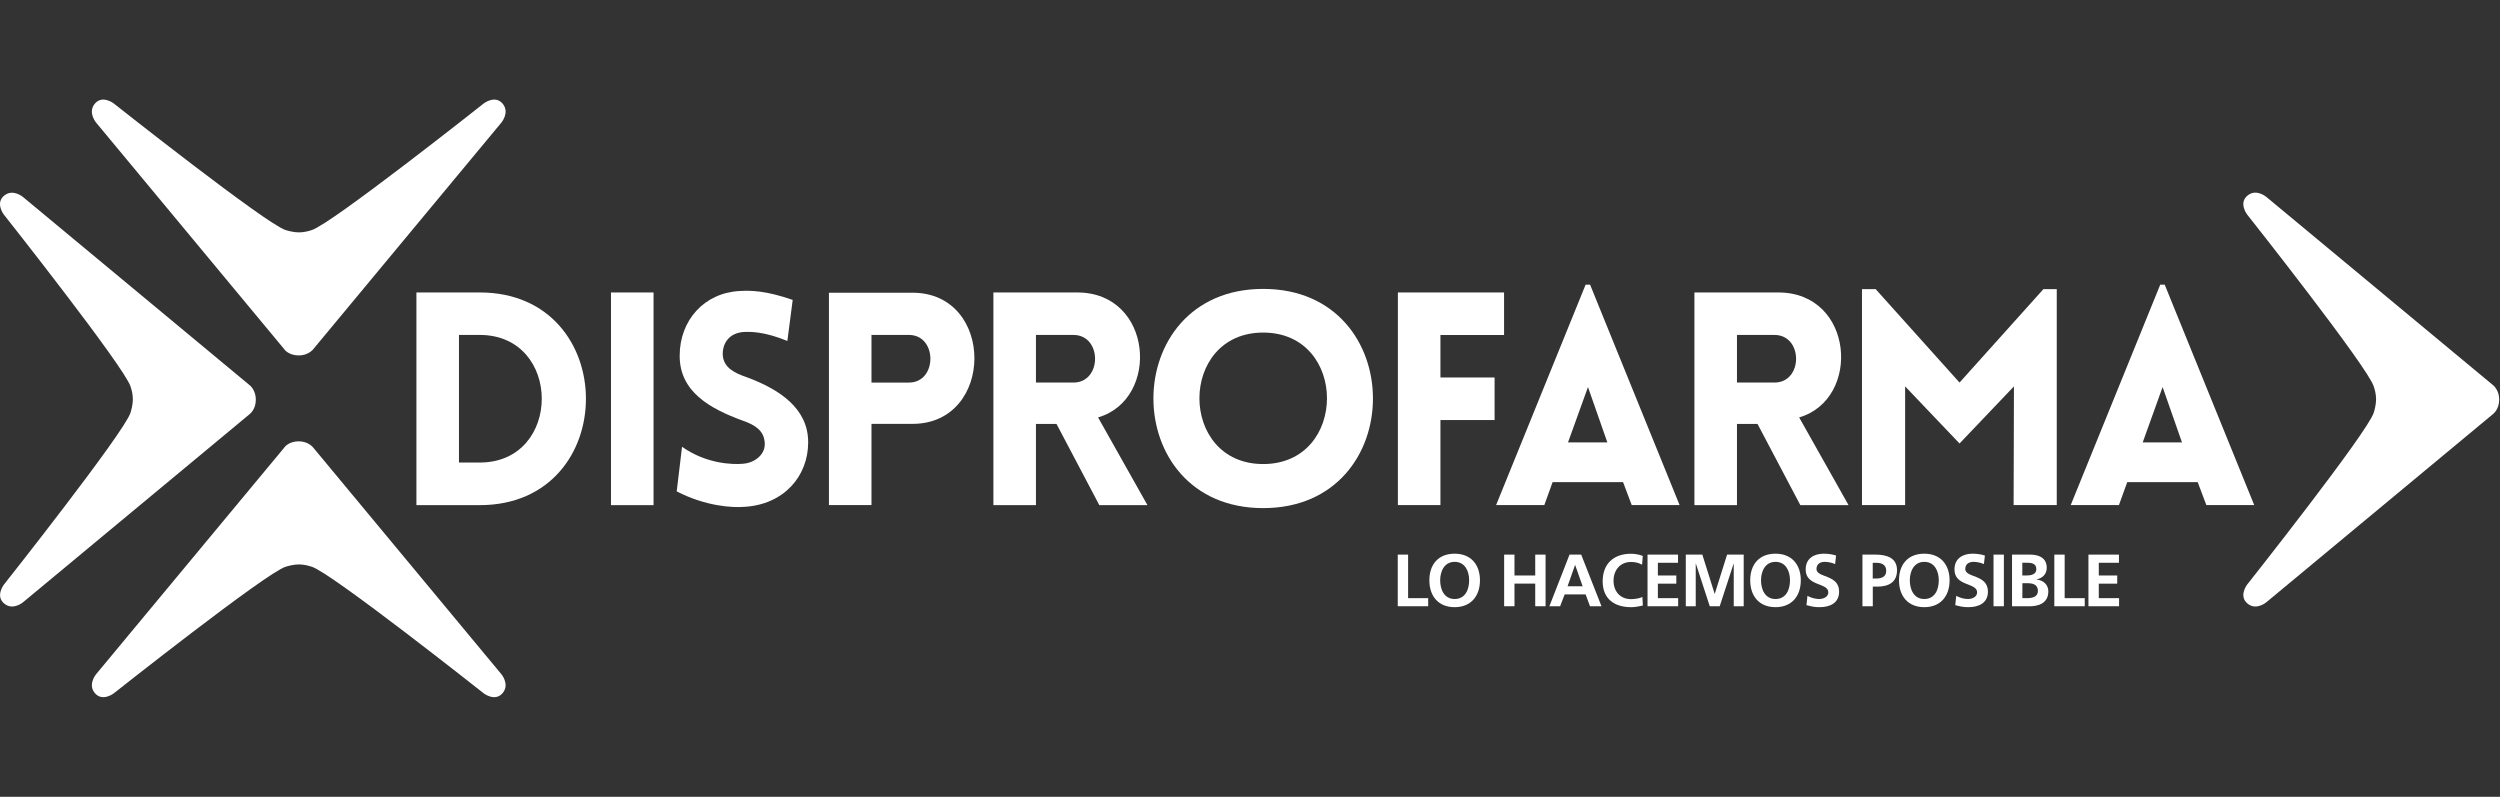 <?xml version="1.0" encoding="UTF-8"?> <svg xmlns="http://www.w3.org/2000/svg" width="251" height="80" viewBox="0 0 251 80" fill="none"><rect x="0" y="0" width="251" height="80" fill="#333333" stroke="none"/><g clip-path="url(#clip0_163_1429)"><g clip-path="url(#clip1_163_1429)"><path d="M48.169 50.716H41.808V29.363H48.169C62.381 29.363 62.381 50.716 48.169 50.716ZM46.08 33.628V46.438H48.169C56.469 46.438 56.469 33.628 48.169 33.628H46.08Z" fill="white"></path><path d="M61.343 50.716V29.363H65.615V50.716H61.343Z" fill="white"></path><path d="M68.477 44.857C70.924 46.59 73.582 46.649 74.568 46.563C75.824 46.477 76.895 45.578 76.776 44.414C76.684 43.191 75.758 42.648 74.568 42.232C71.222 41.008 68.239 39.309 68.239 35.725C68.239 32.14 70.719 29.396 74.27 29.217C75.374 29.158 76.836 29.158 79.587 30.11L79.051 34.23C76.69 33.271 75.348 33.304 74.693 33.331C73.172 33.417 72.485 34.528 72.57 35.718C72.69 36.915 73.734 37.451 74.958 37.867C78.271 39.091 81.141 41.002 81.141 44.407C81.141 47.813 78.694 50.677 74.693 50.888C73.496 50.981 70.838 50.829 67.941 49.334L68.477 44.857Z" fill="white"></path><path d="M83.225 50.716V29.389H91.617C99.916 29.389 99.889 42.556 91.617 42.556H87.497V50.71H83.225V50.716ZM91.259 38.41C94.129 38.41 94.129 33.628 91.259 33.628H87.497V38.41H91.259Z" fill="white"></path><path d="M110.371 50.716L106.073 42.562H104.009V50.716H99.737V29.363H108.156C115.767 29.363 116.515 40.083 110.245 41.908L115.205 50.716H110.364H110.371ZM104.009 38.409H107.772C110.669 38.409 110.669 33.628 107.772 33.628H104.009V38.409Z" fill="white"></path><path d="M126.824 29.006C141.518 29.006 141.518 51.014 126.824 51.014C112.13 51.014 112.13 29.006 126.824 29.006ZM126.824 33.39C118.287 33.39 118.287 46.59 126.824 46.59C135.362 46.59 135.368 33.39 126.824 33.39Z" fill="white"></path><path d="M144.62 33.628V37.9H150.056V42.172H144.62V50.71H140.348V29.363H151.008V33.635H144.62V33.628Z" fill="white"></path><path d="M159.195 28.582H159.645L168.632 50.71H163.824L162.958 48.408H155.882L155.049 50.71H150.208L159.195 28.582ZM161.377 44.414L159.433 38.859L157.429 44.414H161.371H161.377Z" fill="white"></path><path d="M180.754 50.716L176.455 42.562H174.392V50.716H170.12V29.363H178.545C186.157 29.363 186.904 40.083 180.635 41.908L185.595 50.716H180.76H180.754ZM174.392 38.409H178.155C181.051 38.409 181.051 33.628 178.155 33.628H174.392V38.409Z" fill="white"></path><path d="M205.156 29.032H206.498V50.71H202.167L202.2 38.793L196.737 44.526L191.275 38.793V50.71H186.943V29.032H188.319L196.737 38.41L205.156 29.032Z" fill="white"></path><path d="M216.887 28.582H217.337L226.324 50.71H221.517L220.65 48.408H213.574L212.741 50.71H207.9L216.887 28.582ZM219.07 44.414L217.126 38.859L215.128 44.414H219.07Z" fill="white"></path><path d="M140.335 55.683H141.373V60.054H143.39V60.867H140.335V55.683Z" fill="white"></path><path d="M146.048 55.59C147.675 55.59 148.588 56.688 148.588 58.262C148.588 59.836 147.688 60.96 146.048 60.96C144.408 60.96 143.509 59.849 143.509 58.262C143.509 56.675 144.402 55.59 146.048 55.59ZM146.048 60.14C147.113 60.14 147.503 59.194 147.503 58.262C147.503 57.33 147.08 56.41 146.048 56.41C145.017 56.41 144.593 57.349 144.593 58.262C144.593 59.175 144.99 60.14 146.048 60.14Z" fill="white"></path><path d="M151.016 55.683H152.054V57.779H154.137V55.683H155.175V60.867H154.137V58.593H152.054V60.867H151.016V55.683Z" fill="white"></path><path d="M157.575 55.683H158.752L160.789 60.867H159.638L159.195 59.677H157.092L156.636 60.867H155.558L157.581 55.683H157.575ZM158.15 56.721H158.137L157.383 58.864H158.897L158.143 56.721H158.15Z" fill="white"></path><path d="M164.942 60.795C164.565 60.881 164.155 60.96 163.758 60.96C162.079 60.96 160.908 60.12 160.908 58.368C160.908 56.615 161.993 55.597 163.758 55.597C164.102 55.597 164.552 55.663 164.936 55.815L164.863 56.695C164.466 56.47 164.109 56.424 163.739 56.424C162.667 56.424 161.999 57.244 161.999 58.302C161.999 59.36 162.654 60.153 163.758 60.153C164.168 60.153 164.651 60.067 164.896 59.935L164.942 60.801V60.795Z" fill="white"></path><path d="M165.412 55.683H168.474V56.503H166.45V57.779H168.302V58.599H166.45V60.054H168.487V60.867H165.412V55.683Z" fill="white"></path><path d="M169.247 55.683H170.914L172.15 59.618H172.163L173.4 55.683H175.067V60.867H174.068V56.589H174.055L172.659 60.867H171.661L170.265 56.589L170.252 56.602V60.867H169.254V55.683H169.247Z" fill="white"></path><path d="M178.261 55.59C179.888 55.59 180.8 56.688 180.8 58.262C180.8 59.836 179.901 60.96 178.261 60.96C176.621 60.96 175.722 59.849 175.722 58.262C175.722 56.675 176.614 55.59 178.261 55.59ZM178.261 60.14C179.326 60.14 179.716 59.194 179.716 58.262C179.716 57.33 179.293 56.41 178.261 56.41C177.229 56.41 176.806 57.349 176.806 58.262C176.806 59.175 177.203 60.14 178.261 60.14Z" fill="white"></path><path d="M184.252 56.635C183.928 56.496 183.557 56.41 183.194 56.41C182.83 56.41 182.374 56.569 182.374 57.131C182.374 58.031 184.648 57.654 184.648 59.393C184.648 60.53 183.749 60.96 182.698 60.96C182.136 60.96 181.878 60.887 181.368 60.755L181.468 59.823C181.825 60.014 182.235 60.14 182.645 60.14C183.055 60.14 183.564 59.942 183.564 59.472C183.564 58.48 181.289 58.89 181.289 57.178C181.289 56.02 182.188 55.59 183.101 55.59C183.544 55.59 183.961 55.65 184.344 55.776L184.245 56.629L184.252 56.635Z" fill="white"></path><path d="M186.983 55.683H188.299C189.43 55.683 190.462 56.007 190.462 57.25C190.462 58.493 189.576 58.897 188.465 58.897H188.028V60.867H186.99V55.683H186.983ZM188.022 58.083H188.385C188.908 58.083 189.377 57.911 189.377 57.31C189.377 56.708 188.921 56.503 188.385 56.503H188.022V58.083Z" fill="white"></path><path d="M193.2 55.59C194.826 55.59 195.739 56.688 195.739 58.262C195.739 59.836 194.84 60.96 193.2 60.96C191.56 60.96 190.66 59.849 190.66 58.262C190.66 56.675 191.553 55.59 193.2 55.59ZM193.2 60.14C194.264 60.14 194.654 59.194 194.654 58.262C194.654 57.33 194.231 56.41 193.2 56.41C192.168 56.41 191.745 57.349 191.745 58.262C191.745 59.175 192.141 60.14 193.2 60.14Z" fill="white"></path><path d="M199.191 56.635C198.867 56.496 198.497 56.41 198.133 56.41C197.769 56.41 197.313 56.569 197.313 57.131C197.313 58.031 199.588 57.654 199.588 59.393C199.588 60.53 198.689 60.96 197.637 60.96C197.075 60.96 196.817 60.887 196.308 60.755L196.407 59.823C196.764 60.014 197.174 60.14 197.584 60.14C197.994 60.14 198.503 59.942 198.503 59.472C198.503 58.48 196.229 58.89 196.229 57.178C196.229 56.02 197.128 55.59 198.04 55.59C198.484 55.59 198.9 55.65 199.284 55.776L199.185 56.629L199.191 56.635Z" fill="white"></path><path d="M200.15 55.683H201.189V60.867H200.15V55.683Z" fill="white"></path><path d="M202.008 55.683H203.82C204.488 55.683 205.493 55.875 205.493 57.012C205.493 57.627 205.076 58.057 204.461 58.169V58.183C205.169 58.249 205.652 58.725 205.652 59.366C205.652 60.676 204.474 60.867 203.82 60.867H202.008V55.683ZM203.046 57.779H203.469C203.906 57.779 204.448 57.68 204.448 57.144C204.448 56.543 203.919 56.496 203.443 56.496H203.039V57.773L203.046 57.779ZM203.046 60.054H203.535C204.018 60.054 204.607 59.935 204.607 59.333C204.607 58.659 204.058 58.553 203.535 58.553H203.046V60.054Z" fill="white"></path><path d="M206.254 55.683H207.292V60.054H209.309V60.867H206.254V55.683Z" fill="white"></path><path d="M209.68 55.683H212.742V56.503H210.718V57.779H212.57V58.599H210.718V60.054H212.755V60.867H209.68V55.683Z" fill="white"></path><path d="M28.569 44.904L9.675 67.659C9.675 67.659 8.802 68.657 9.484 69.537C10.237 70.516 11.408 69.623 11.408 69.623C11.408 69.623 26.717 57.501 28.681 56.9C28.899 56.833 29.481 56.668 30.004 56.668C30.599 56.668 31.069 56.833 31.3 56.9C33.264 57.501 48.58 69.623 48.58 69.623C48.58 69.623 49.75 70.516 50.504 69.537C51.185 68.651 50.312 67.659 50.312 67.659L31.419 44.904C31.419 44.904 30.943 44.308 29.997 44.308C28.992 44.308 28.562 44.904 28.562 44.904H28.569Z" fill="white"></path><path d="M28.569 35.096L9.675 12.341C9.675 12.341 8.802 11.342 9.484 10.456C10.237 9.477 11.408 10.377 11.408 10.377C11.408 10.377 26.717 22.498 28.681 23.1C28.899 23.166 29.481 23.332 30.004 23.332C30.599 23.332 31.069 23.173 31.3 23.1C33.264 22.498 48.58 10.377 48.58 10.377C48.58 10.377 49.75 9.477 50.504 10.456C51.185 11.342 50.312 12.341 50.312 12.341L31.419 35.096C31.419 35.096 30.943 35.685 29.997 35.685C28.992 35.685 28.562 35.096 28.562 35.096H28.569Z" fill="white"></path><path d="M25.097 41.551L2.341 60.444C2.341 60.444 1.343 61.317 0.463 60.629C-0.516 59.876 0.384 58.705 0.384 58.705C0.384 58.705 12.505 43.396 13.107 41.425C13.173 41.214 13.339 40.625 13.339 40.103C13.339 39.501 13.18 39.038 13.107 38.806C12.492 36.842 0.377 21.533 0.377 21.533C0.377 21.533 -0.522 20.363 0.457 19.609C1.343 18.928 2.335 19.801 2.335 19.801L25.09 38.694C25.09 38.694 25.685 39.17 25.685 40.116C25.685 41.121 25.09 41.551 25.09 41.551H25.097Z" fill="white"></path><path d="M250.323 41.551L227.568 60.444C227.568 60.444 226.569 61.317 225.69 60.629C224.711 59.875 225.604 58.705 225.604 58.705C225.604 58.705 237.726 43.396 238.327 41.425C238.394 41.214 238.559 40.625 238.559 40.102C238.559 39.501 238.4 39.038 238.327 38.806C237.726 36.836 225.604 21.526 225.604 21.526C225.604 21.526 224.711 20.356 225.69 19.602C226.576 18.921 227.568 19.794 227.568 19.794L250.323 38.687C250.323 38.687 250.919 39.163 250.919 40.109C250.919 41.114 250.323 41.544 250.323 41.544V41.551Z" fill="white"></path></g></g><defs><clipPath id="clip0_163_1429"><rect width="250.918" height="80" fill="white"></rect></clipPath><clipPath id="clip1_163_1429"><rect width="250.918" height="60" fill="white" transform="translate(0 10)"></rect></clipPath></defs></svg> 